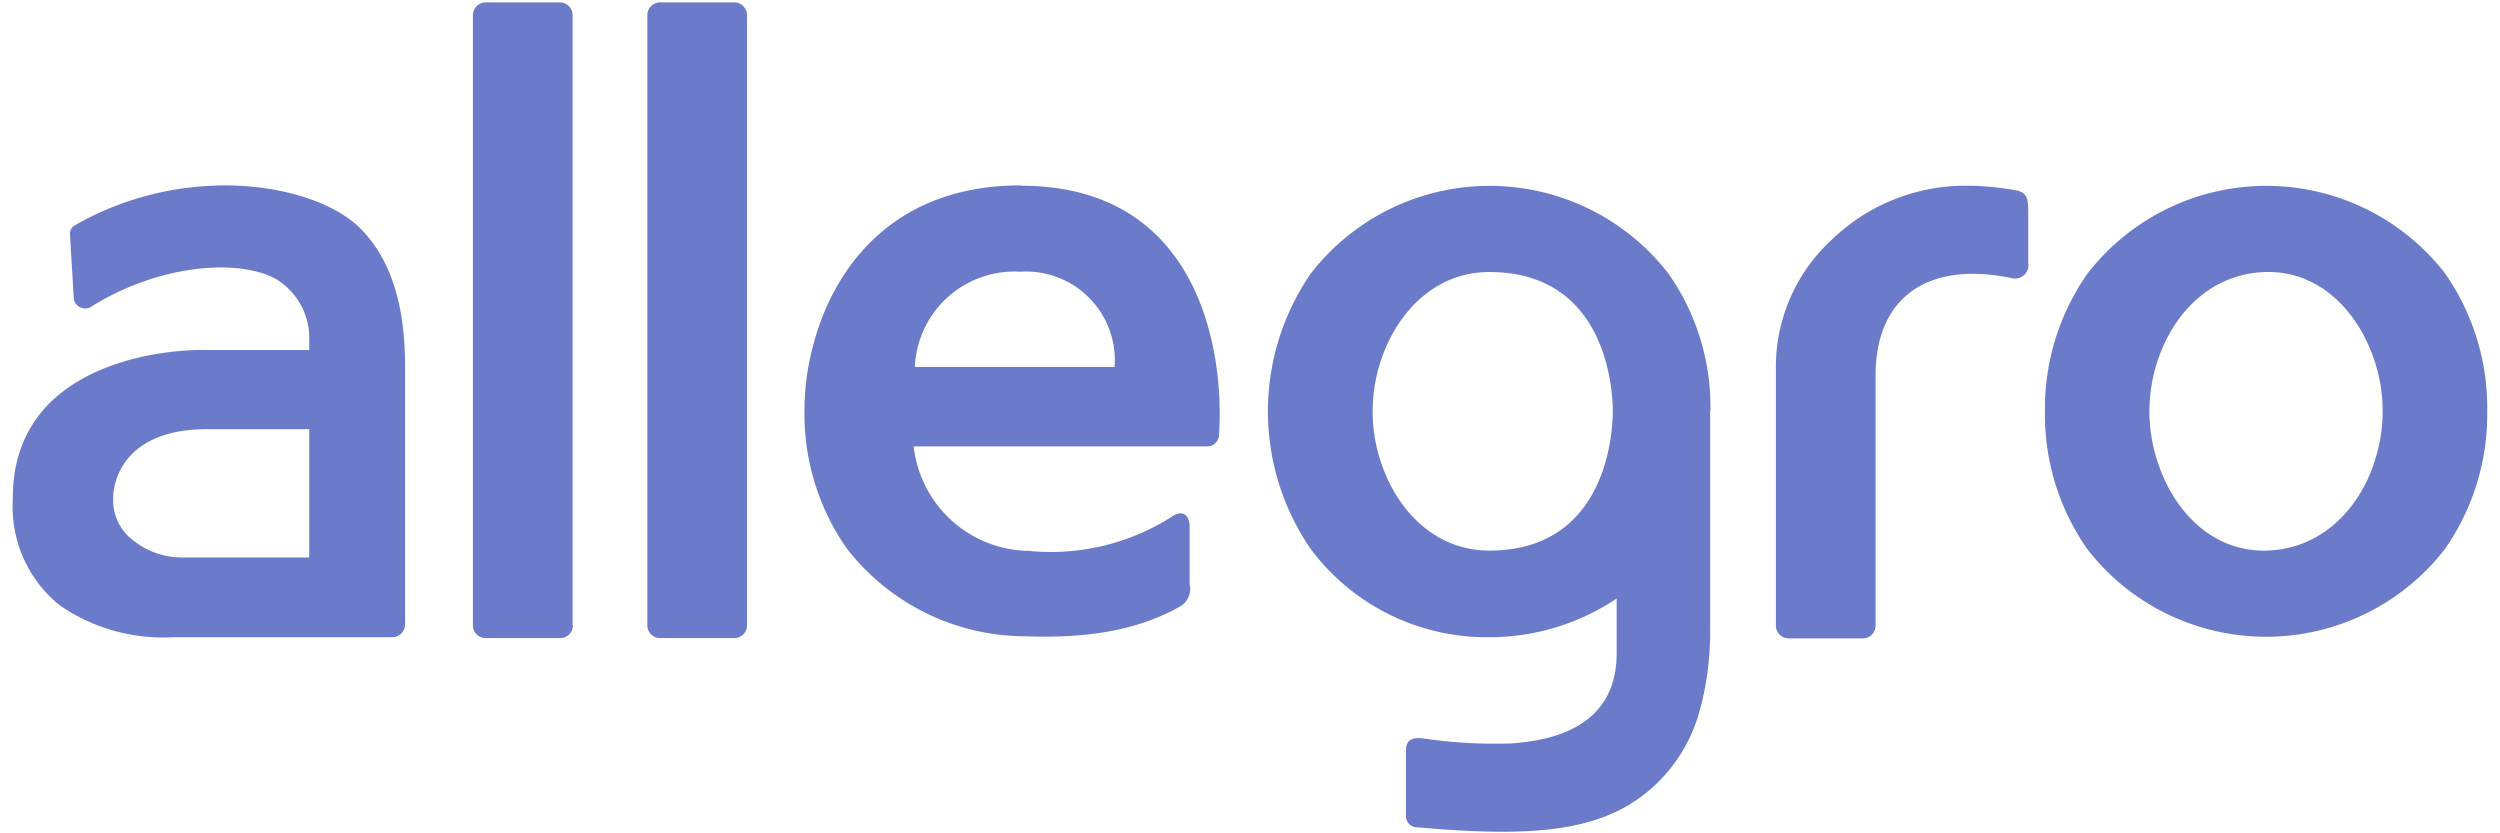 <svg xmlns="http://www.w3.org/2000/svg" width="84" height="28" fill="none"><path fill="#6B7BCA" d="M82.15 9.18a7.6 7.6 0 0 0-12 0 7.88 7.88 0 0 0-1.44 4.64 7.88 7.88 0 0 0 1.43 4.64 7.6 7.6 0 0 0 12 0 7.89 7.89 0 0 0 1.43-4.64 7.89 7.89 0 0 0-1.42-4.64Zm-2.38 6.38c-.55 1.63-1.84 2.9-3.63 2.94-1.8.04-3.09-1.31-3.63-2.94a5.38 5.38 0 0 1 0-3.48c.55-1.63 1.84-2.9 3.63-2.94 1.79-.04 3.08 1.31 3.63 2.94a5.38 5.38 0 0 1 0 3.47v.01ZM25.1 21.01a.43.43 0 0 1-.42.43h-2.5a.43.43 0 0 1-.43-.43V.51a.43.43 0 0 1 .43-.43h2.5a.43.43 0 0 1 .42.43V21Zm-5.85 0a.43.43 0 0 1-.43.43h-2.5a.43.43 0 0 1-.43-.43V.51a.43.43 0 0 1 .43-.43h2.5a.43.43 0 0 1 .42.43V21ZM68.15 7.1v1.74a.45.45 0 0 1-.58.5c-2.82-.58-4.55.67-4.55 3.27v8.41a.43.43 0 0 1-.43.43h-2.5a.43.43 0 0 1-.42-.43v-8.59a5.8 5.8 0 0 1 1.84-4.34 6.47 6.47 0 0 1 4.56-1.85c.58 0 1.17.06 1.74.17.3.1.34.27.34.72v-.03Zm-10.68 6.72a7.78 7.78 0 0 0-1.42-4.64 7.6 7.6 0 0 0-12 0 8.16 8.16 0 0 0 0 9.28 7.38 7.38 0 0 0 6 2.95c1.52 0 3-.45 4.27-1.3v1.84c0 2.49-2.18 2.94-3.57 3.03-.96.03-1.91-.02-2.86-.16-.39-.06-.65 0-.65.41v2.2a.38.38 0 0 0 .4.37c3.22.28 5.4.22 7.03-.72 1.15-.67 2-1.76 2.39-3.03.29-.98.42-2 .4-3.03v-7.2h.01Zm-7.43 4.68c-1.79 0-3.08-1.31-3.63-2.94a5.38 5.38 0 0 1 0-3.48c.55-1.63 1.84-2.94 3.63-2.94 4.01 0 4.15 4.09 4.15 4.68 0 .59-.14 4.68-4.15 4.68ZM13.61 12.3c0-1.98-.44-3.48-1.4-4.52-.94-1.03-2.86-1.55-4.63-1.55-1.78 0-3.54.46-5.08 1.35a.32.32 0 0 0-.15.28l.13 2.18a.39.39 0 0 0 .64.23c2.17-1.34 4.78-1.6 6.11-.92a2.32 2.32 0 0 1 1.16 2.1v.31H6.76c-1.56 0-6.33.58-6.33 4.97v.05a4.26 4.26 0 0 0 1.54 3.53c1.13.8 2.5 1.18 3.88 1.1h7.34a.43.43 0 0 0 .42-.43v-8.7.02Zm-3.22 6.43H6.06c-.56-.01-1.1-.2-1.54-.54a1.7 1.7 0 0 1-.72-1.42c0-.78.52-2.35 3.16-2.35h3.43v4.31Zm23.9-12.5c-4.44 0-6.38 2.97-7 5.5a8.46 8.46 0 0 0-.26 2.07 7.89 7.89 0 0 0 1.43 4.64 7.62 7.62 0 0 0 6 2.94c2.4.09 4-.32 5.22-1.02a.68.68 0 0 0 .29-.73V17.7c0-.4-.24-.58-.58-.35a7.57 7.57 0 0 1-4.83 1.16A3.95 3.95 0 0 1 30.7 15h9.86a.4.4 0 0 0 .4-.4c.18-2.7-.6-8.36-6.66-8.36Zm-3.55 6.1a3.35 3.35 0 0 1 3.55-3.2 2.98 2.98 0 0 1 3.16 3.2h-6.7Z"/></svg>
